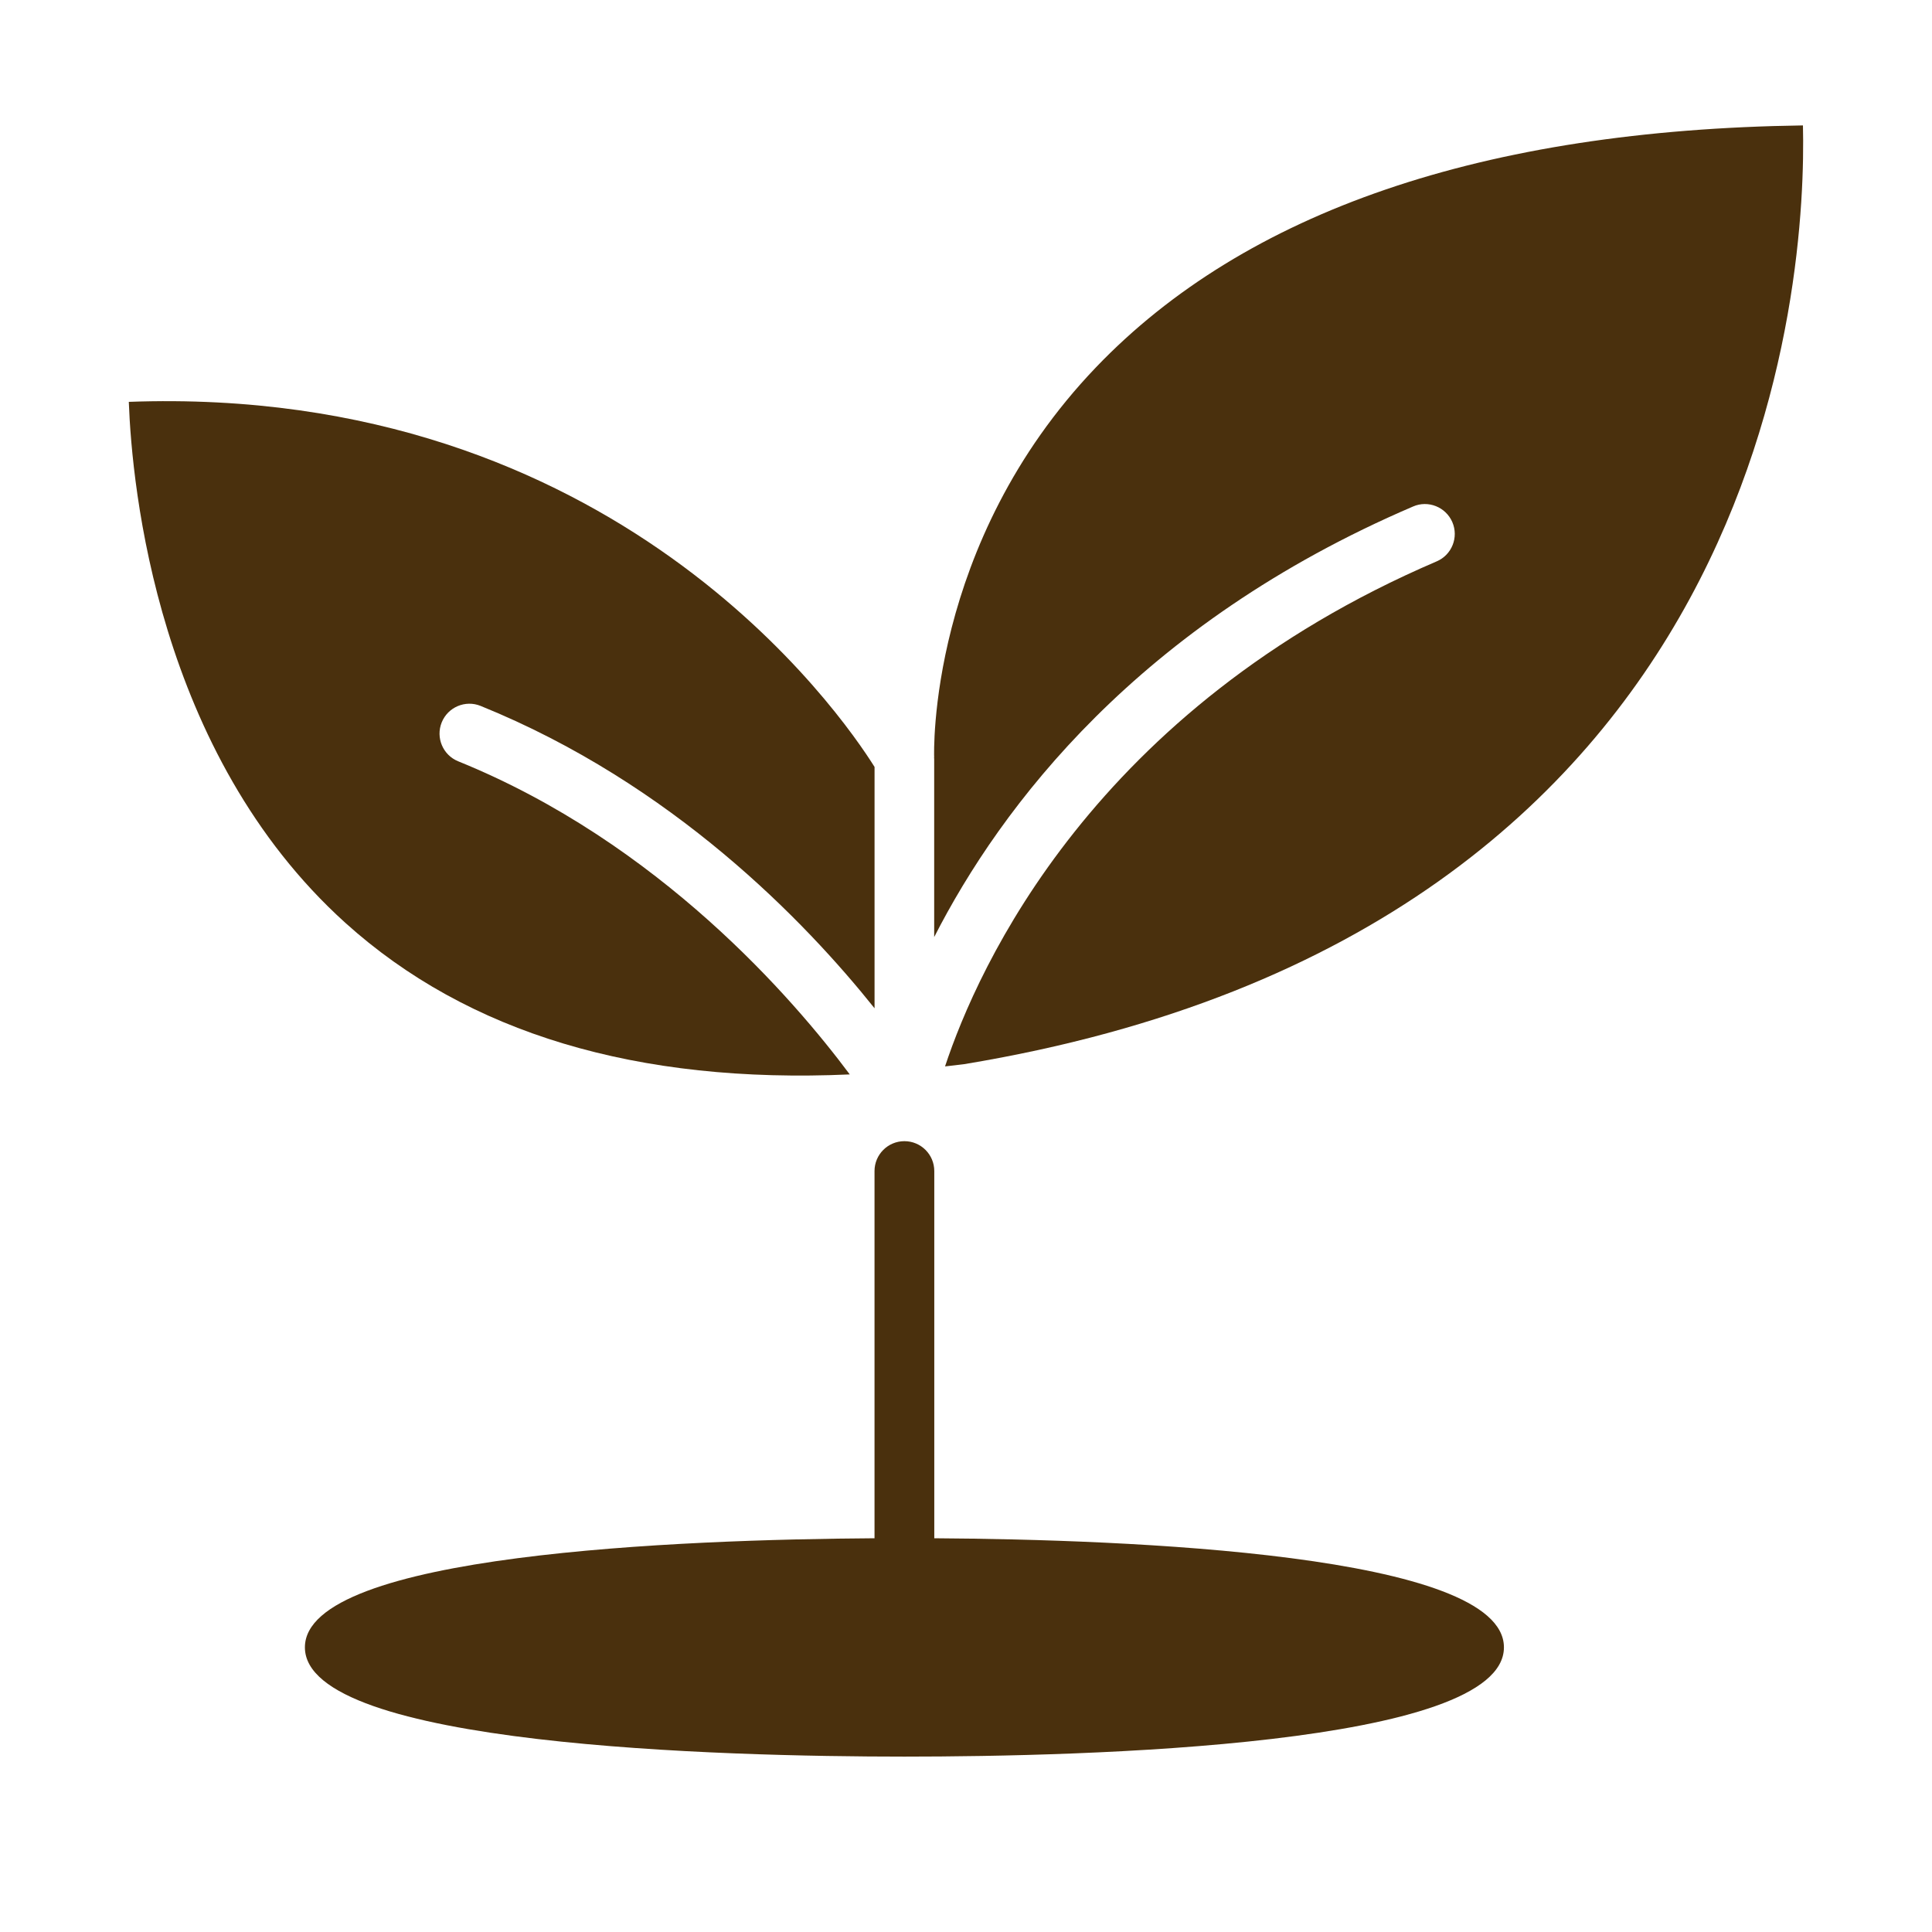 <svg width="60" height="60" viewBox="0 0 60 60" fill="none" xmlns="http://www.w3.org/2000/svg">
<path d="M55.992 3.895C46.063 4.035 38.681 6.56 34.038 11.406C28.79 16.886 29.008 23.452 29.011 23.518C29.011 23.526 29.008 23.532 29.008 23.54C29.008 23.546 29.012 23.552 29.012 23.558V29.101C31.086 25.043 35.349 19.387 43.886 15.729C44.352 15.526 44.902 15.745 45.104 16.216C45.306 16.687 45.088 17.233 44.617 17.434C33.96 22.002 30.367 30.044 29.349 33.118C29.546 33.094 29.74 33.076 29.939 33.049C55.172 28.88 56.102 8.426 55.992 3.895Z" fill="#4A300D"/>
<path d="M14.23 23.643C13.755 23.451 13.526 22.909 13.718 22.434C13.91 21.96 14.452 21.73 14.926 21.923C20.888 24.337 25.012 28.625 27.16 31.313V23.818C26.136 22.182 19.095 11.926 4 12.48C4.099 15.135 4.887 23.388 10.722 28.657C14.527 32.091 19.791 33.665 26.39 33.367C24.655 31.039 20.469 26.171 14.23 23.643Z" fill="#4A300D"/>
<path d="M29.015 47.772V36.368C29.015 35.856 28.6 35.44 28.087 35.44C27.574 35.44 27.159 35.856 27.159 36.368V47.772C21.175 47.81 9.469 48.257 9.469 51.16C9.469 54.222 22.489 54.553 28.087 54.553C33.686 54.553 46.706 54.222 46.706 51.16C46.706 48.257 35 47.81 29.015 47.772Z" fill="#4A300D"/>
</svg>

